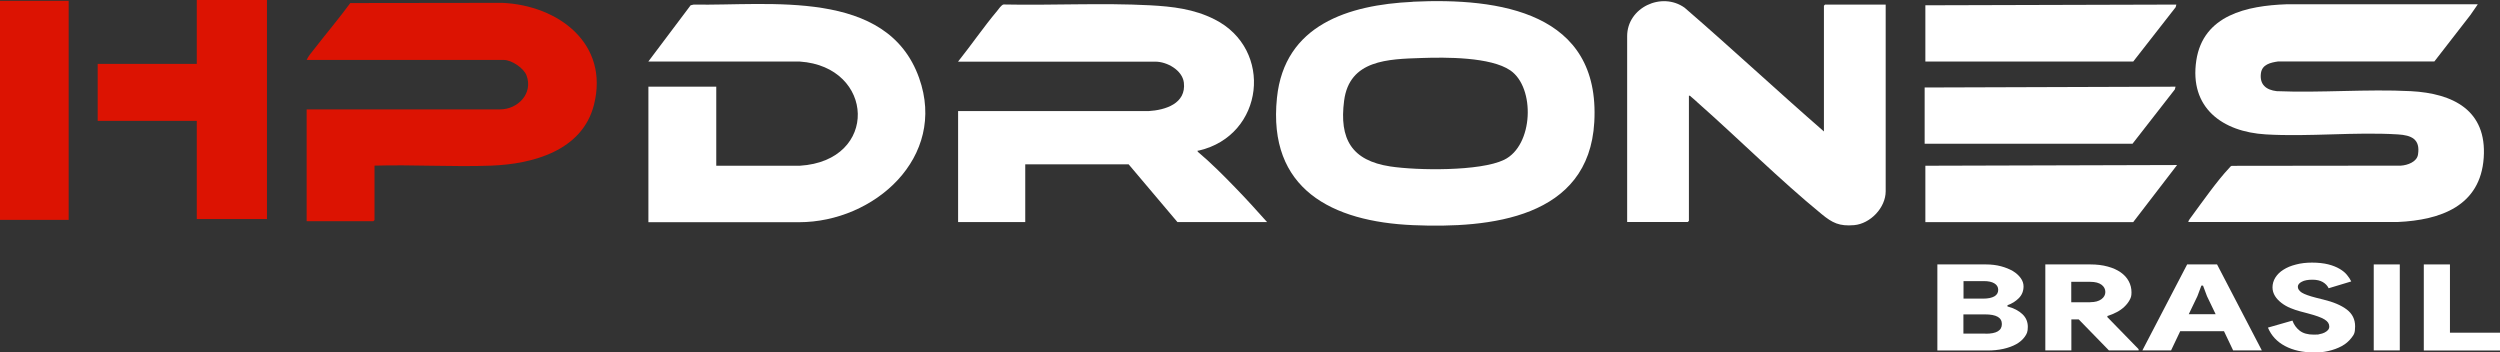<?xml version="1.0" encoding="UTF-8"?> <svg xmlns="http://www.w3.org/2000/svg" id="uuid-2081c89f-c3f3-403d-b8bd-a9985d5ddccd" version="1.1" viewBox="0 0 2457.2 346.4"><rect x="0" y="0" width="2457.2" height="346.4" fill="#333333" stroke="none"/><defs><style> .st0 { fill: #fff; } .st1 { fill: #dc1302; } </style></defs><polygon class="st1" points="262.4 0 262.4 215.3 193.4 215.3 193.4 118.8 96 118.8 96 62.8 193.4 62.8 193.4 0 262.4 0"></polygon><rect class="st1" y=".8" width="67.5" height="215.3"></rect><path class="st0" d="M2435.2,4.5l-7.2,10.4-35.3,45.5h-153.6c-7.4,1.1-15.8,2.9-16.9,11.7-1.4,11.1,5.2,16.3,15.5,17.5,43.5,1.8,88.6-2.2,131.9,0,41.4,2.2,74.8,18.7,71.6,65.4-3.2,47.6-42.6,61.3-84.4,63.2h-205.8c-.8-.7,2.8-5,3.4-5.9,10-13.6,25.1-35,36.3-46.8.8-.8,1.6-2.2,2.8-2.5l166.3-.2c6.4-.4,15.7-3.6,16.8-10.9,2.4-15.2-6.5-19-19.8-19.8-42.2-2.6-87.4,2.5-129.7,0-42.8-2.5-75.4-26.2-68.4-72.7,6.8-44.7,50-53.8,88.6-55.2h187.9s0,0,0,0Z"></path><path class="st0" d="M1388.4,1.7c85.4-4.1,184.7,10.3,178.6,118.3-5.3,94.7-102.5,104.5-178.1,101.3-79.6-3.4-143.1-35.3-133.8-125.2,7.4-71.7,70.3-91.3,133.3-94.3ZM1397.4,57c-33,1.1-71.1,1.7-76.3,42-4.9,37.7,7.4,58.8,45.4,64.6,26.3,4,88.2,4.9,111.8-6.5,29-14,30.8-71,6.2-87.9-19.4-13.3-63.7-13-87.1-12.2h0Z"></path><path class="st0" d="M941.7,60.5c13-16.3,24.9-33.7,38.3-49.7,1.5-1.8,4.2-6,6.4-6.4,47.9,1,96.2-1.7,143.9.8,22.2,1.2,43.2,3.6,63.4,13.8,58.4,29.3,49,114.1-15.4,129-.9.2-1.4-.6-1.1,1.1,13.2,11.1,25.5,23.5,37.5,35.9,10.5,10.8,20.7,22.1,30.7,33.3h-88.1l-48-56.8h-101.6v56.8h-66v-109.1h187.1c16.7-1,37.2-7.4,34.8-28-1.5-12.3-16.6-20.6-28-20.6h-193.8,0Z"></path><path class="st0" d="M637.3,218.3V85.2h66.7v77.7h82.1c78.2-4.8,73.8-97.5,0-102.4h-148.9s41.6-55.3,41.6-55.3l3-.7c73.8,1.4,190.2-16.4,221.6,72.2,27.7,77.8-44,141.7-118.1,141.7h-148.1s0,0,0,0Z"></path><path class="st0" d="M1792.7,129.3V5.6c0,0,1.1-1.1,1.1-1.1h59.6v183.5c0,16.1-15,31.9-31.1,33.3-14.4,1.2-21.2-2.1-31.9-10.9-41.2-33.7-81.2-73.7-121.4-109.2-2-1.8-4.8-4.5-6.8-6-.8-.6-.9-1.4-2.2-1.1v123c0,0-1.1,1.1-1.1,1.1h-59.6V35.5c0-28.1,34-44,56.5-27.9,46.2,39.9,90.9,81.6,137,121.7h0Z"></path><path class="st1" d="M368.1,162.9v53.4c0,0-1,1.1-1.1,1.1h-65.6v-109.9h190.1c17.6,0,32.7-15.7,26-33.4-2.7-7.2-14.7-15.2-22.3-15.2h-193.8c1.6-3.7,4.7-7.2,7.2-10.4,11.8-15.2,24.3-30,35.7-45.5l149.5-.2c55,2.5,105.2,40,90,100.2-11.4,45.1-60.1,58.3-101.2,59.8-37.8,1.4-76.5-1.1-114.4,0h0Z"></path><polygon class="st0" points="1892.4 162.9 2139.8 162.2 2096.7 218.3 1892.4 218.3 1892.4 162.9"></polygon><polygon class="st0" points="1892.4 5.2 2139.1 4.5 2138.4 7.1 2096.7 60.5 1892.4 60.5 1892.4 5.2"></polygon><polygon class="st0" points="1891.7 86 2138.3 85.2 2137.6 87.9 2096 141.3 1891.7 141.3 1891.7 86"></polygon><path class="st0" d="M1904.2,259.9h47.8c5.2,0,10.2.6,14.7,1.8,4.5,1.2,8.4,2.8,11.7,4.7,3.3,2,5.8,4.3,7.7,6.9s2.8,5.4,2.8,8.2c0,4.6-1.6,8.5-4.7,11.6s-6.8,5.4-11.1,6.9v1.2c6.2,1.6,11.1,4.2,14.7,7.6,3.6,3.4,5.3,7.6,5.3,12.5s-1,6.9-3,9.7-4.8,5.3-8.4,7.3c-3.6,2-7.8,3.5-12.6,4.6-4.9,1.1-10.2,1.6-15.8,1.6h-49.1v-84.6h0ZM1949.5,293.5c4.6,0,8.2-.8,10.7-2.2s3.8-3.6,3.8-6.4-1.3-4.9-3.8-6.4c-2.5-1.5-5.9-2.2-10-2.2h-20.3v17.2h19.7,0ZM1951.7,328c10.6,0,15.9-3.1,15.9-9.5s-5.5-9.5-16.6-9.5h-21.2v18.9h21.8Z"></path><path class="st0" d="M2010.3,259.9h44.3c6.4,0,12,.7,17.1,2.1s9.3,3.3,12.7,5.7,6.1,5.3,7.9,8.7c1.8,3.4,2.7,7,2.7,10.9s-.6,5.3-1.9,7.7c-1.3,2.4-3,4.5-5.1,6.5-2.1,2-4.6,3.8-7.5,5.3-2.9,1.5-5.9,2.8-9.2,3.8v1.1l30.7,31.5v1.2h-29.2l-29.7-30.5h-7.2v30.5h-25.6v-84.5h0ZM2054.6,297c4.6,0,8.2-1,10.8-2.9,2.6-1.9,3.9-4.3,3.9-7.1s-1.2-5.2-3.7-7.1c-2.5-1.9-6.2-2.9-11.1-2.9h-18.7v20.1h18.7Z"></path><path class="st0" d="M2149.6,259.9h29.5l44,84.5h-28.2l-9-18.9h-43l-9,18.9h-28.2l44-84.5ZM2177.7,308.8l-8.5-17.7-3.9-10.4h-1.6l-3.9,10.4-8.5,17.7h26.6Z"></path><path class="st0" d="M2274.2,346.4c-10.9,0-20.4-2.1-28.3-6.3-7.9-4.2-13.5-10.2-16.8-18.1l24.1-6.9c1.4,4,3.8,7.3,7.1,9.9s7.9,3.9,13.9,3.9,3.9-.2,5.7-.5c1.8-.3,3.4-.8,4.8-1.5s2.5-1.5,3.4-2.5c.9-1,1.3-2.2,1.3-3.5s-.4-2.6-1.1-3.7-1.9-2.2-3.5-3.2c-1.6-1-3.8-2-6.6-3s-6.2-2-10.3-3.1l-7.2-1.9c-3.1-.8-6.2-1.9-9.4-3.2s-6.2-3-8.8-5c-2.6-2-4.8-4.2-6.4-6.8s-2.5-5.4-2.5-8.6.9-6.6,2.8-9.6c1.9-3,4.5-5.6,7.9-7.7,3.4-2.2,7.5-3.9,12.3-5.1,4.8-1.3,10.1-1.9,15.9-1.9s11.4.6,15.8,1.7c4.4,1.1,8.1,2.6,11.2,4.4,3.1,1.8,5.5,3.8,7.3,6,1.8,2.2,3.2,4.3,4.2,6.4l-22.2,6.7c-1.2-2.5-3.1-4.5-5.8-6.1-2.6-1.5-6-2.3-10.2-2.3s-7.9.6-10.4,2c-2.6,1.3-3.9,3-3.9,5s1.3,4,3.9,5.7c2.6,1.6,7.3,3.3,13.9,5l7.2,1.8c10,2.4,17.7,5.7,23.1,9.8s8.2,9.6,8.2,16.5-1.2,8.2-3.7,11.5c-2.5,3.2-5.6,5.9-9.5,8-3.9,2.1-8.3,3.7-13.1,4.8-4.9,1.1-9.7,1.6-14.4,1.6h0Z"></path><path class="st0" d="M2333.1,259.9h25.6v84.5h-25.6v-84.5Z"></path><path class="st0" d="M2382.4,259.9h25.6v67.1h49.2v17.5h-74.9v-84.6h0Z"></path></svg> 